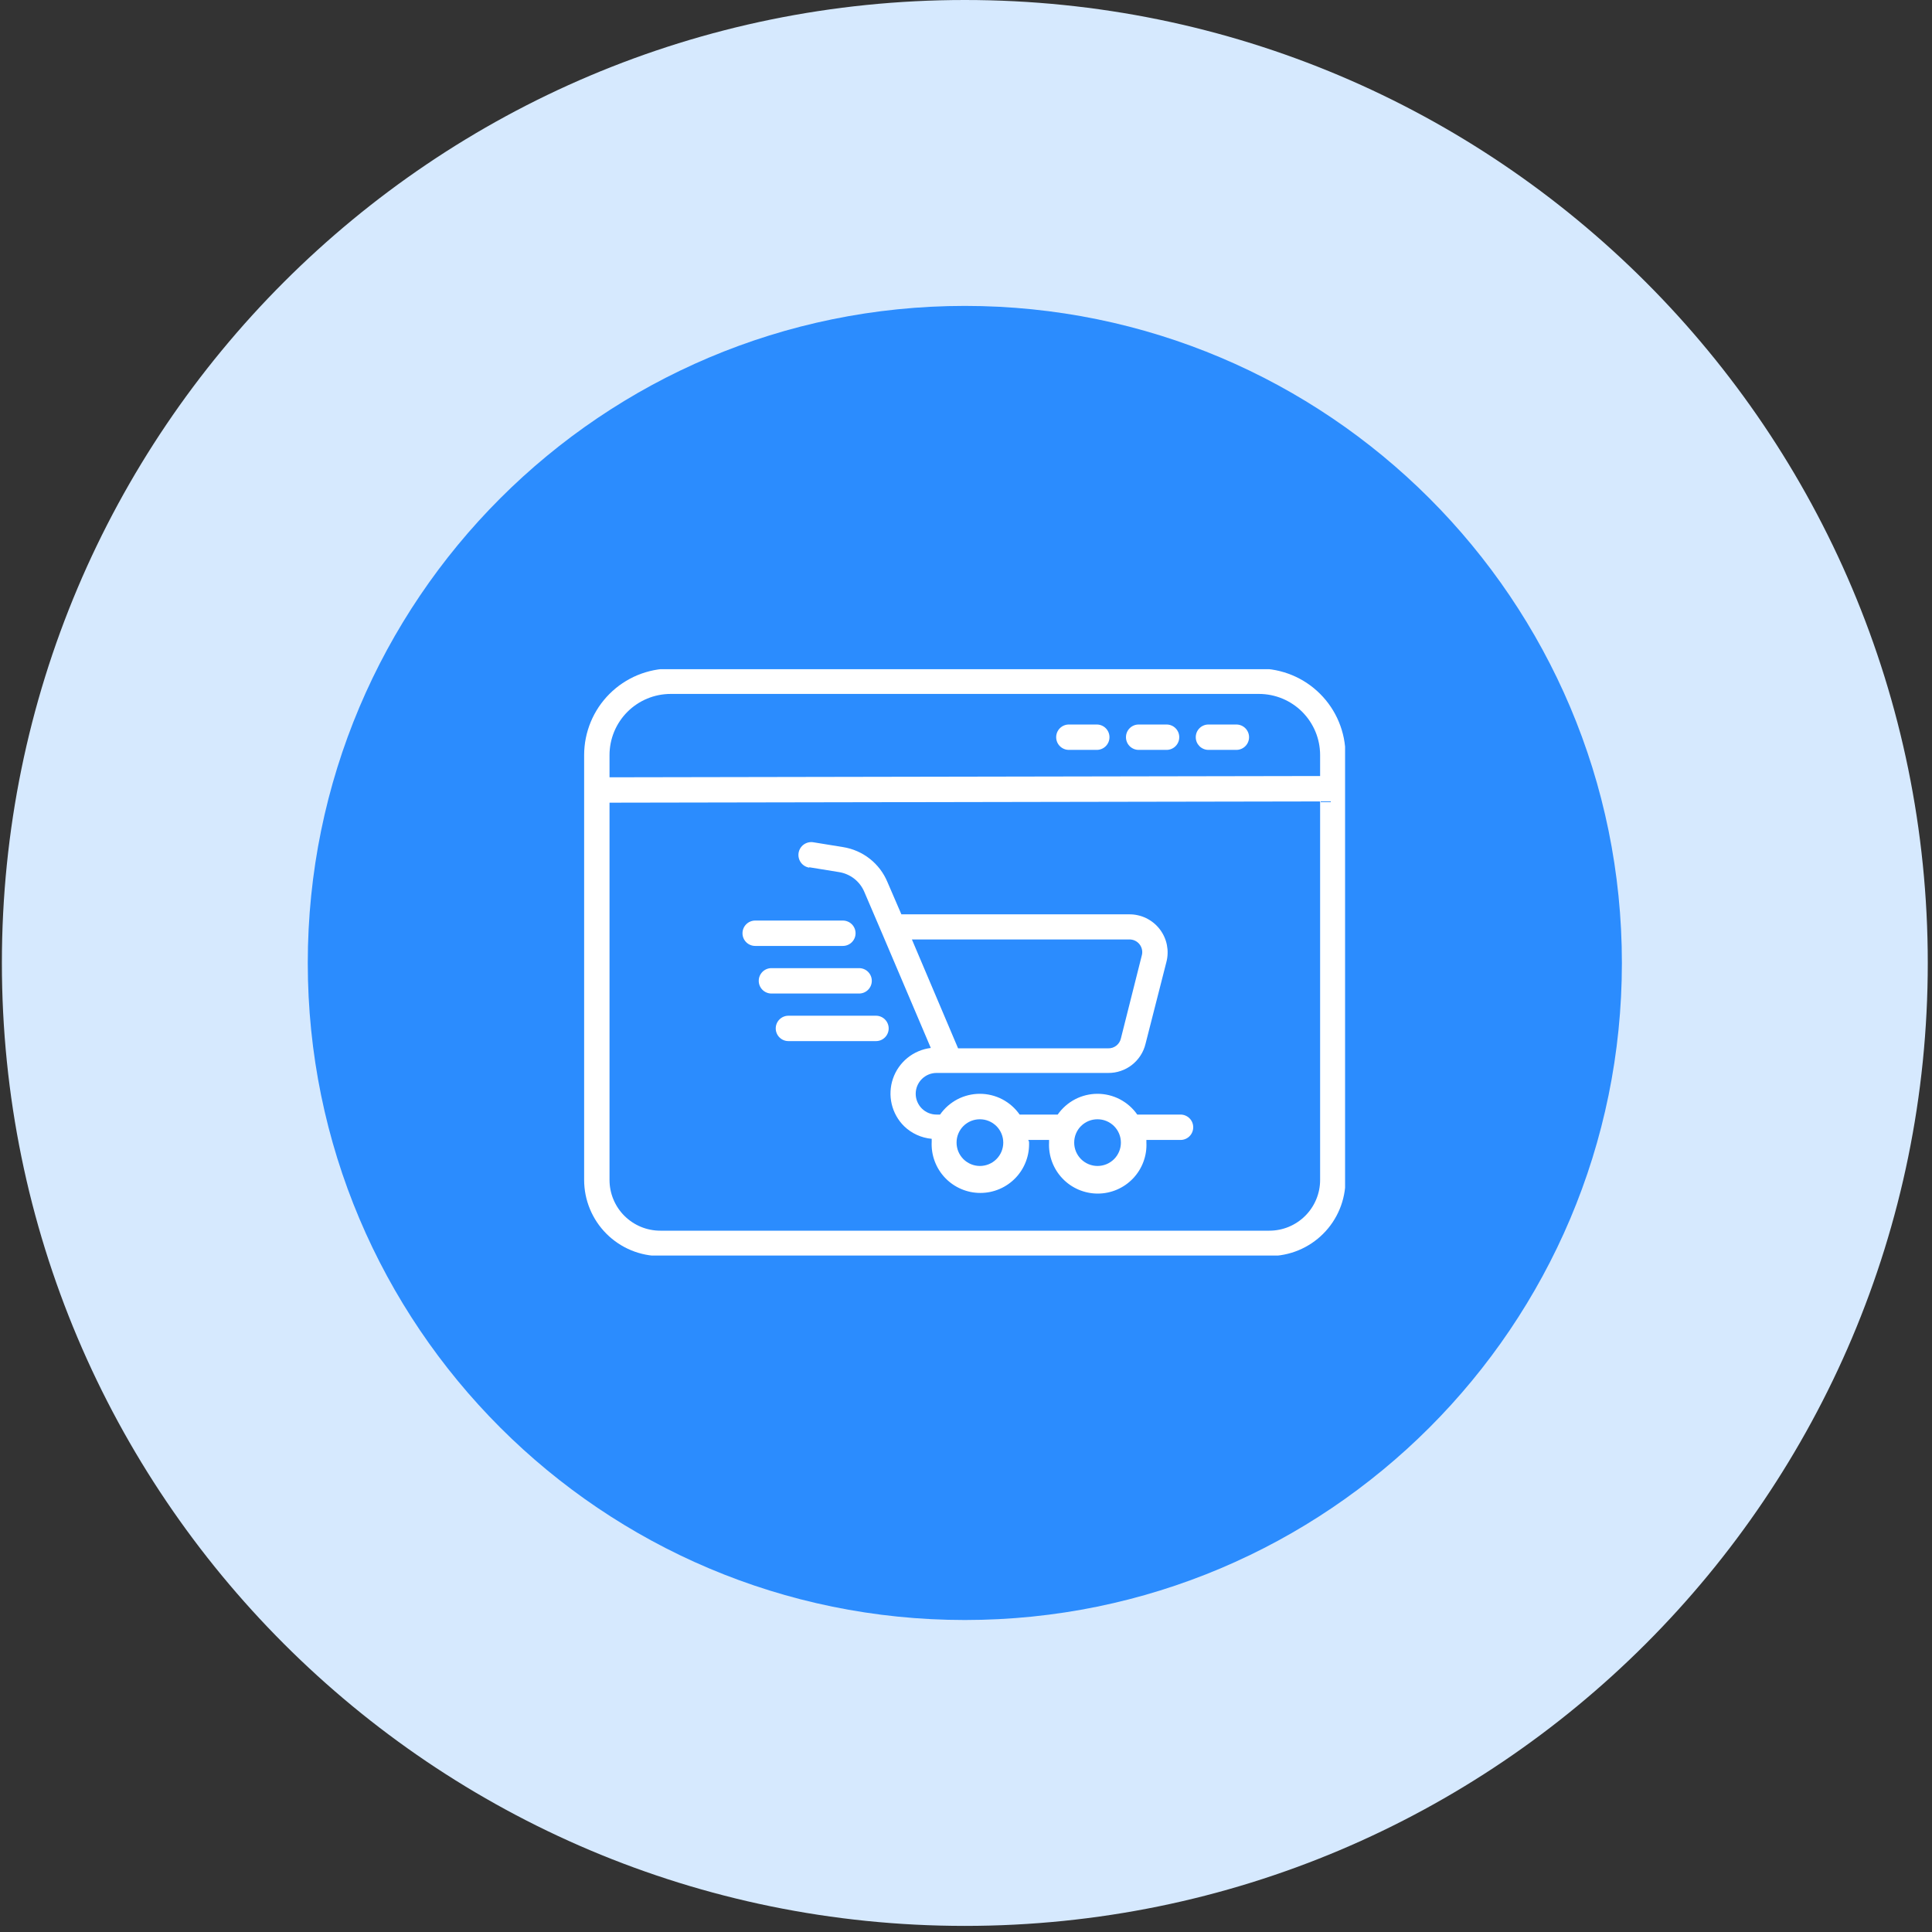 <svg xmlns="http://www.w3.org/2000/svg" xmlns:xlink="http://www.w3.org/1999/xlink" width="684" zoomAndPan="magnify" viewBox="0 0 513 513" height="684" preserveAspectRatio="xMidYMid meet" version="1.0"><rect x="0" y="0" width="513" height="513" fill="#333333" stroke="none"/><defs><clipPath id="95112450a0"><path d="M 0.5 0 L 511.879 0 L 511.879 511.379 L 0.5 511.379 Z M 0.5 0 " clip-rule="nonzero"/></clipPath><clipPath id="710487c436"><path d="M 256.188 0 C 114.977 0 0.5 114.477 0.5 255.691 C 0.5 396.902 114.977 511.379 256.188 511.379 C 397.402 511.379 511.879 396.902 511.879 255.691 C 511.879 114.477 397.402 0 256.188 0 Z M 256.188 0 " clip-rule="nonzero"/></clipPath><clipPath id="dbdc8d18de"><path d="M 81.723 81.227 L 430.656 81.227 L 430.656 430.156 L 81.723 430.156 Z M 81.723 81.227 " clip-rule="nonzero"/></clipPath><clipPath id="743bc34dab"><path d="M 256.188 81.227 C 159.836 81.227 81.723 159.336 81.723 255.691 C 81.723 352.043 159.836 430.156 256.188 430.156 C 352.543 430.156 430.656 352.043 430.656 255.691 C 430.656 159.336 352.543 81.227 256.188 81.227 Z M 256.188 81.227 " clip-rule="nonzero"/></clipPath><clipPath id="20d47ee479"><path d="M 155.051 177.688 L 357.156 177.688 L 357.156 333.383 L 155.051 333.383 Z M 155.051 177.688 " clip-rule="nonzero"/></clipPath></defs><g clip-path="url(#95112450a0)"><g clip-path="url(#710487c436)"><path fill="#d6e9fe" d="M 0.5 0 L 511.879 0 L 511.879 511.379 L 0.5 511.379 Z M 0.5 0 " fill-opacity="1" fill-rule="nonzero"/></g></g><g clip-path="url(#dbdc8d18de)"><g clip-path="url(#743bc34dab)"><path fill="#2b8cfe" d="M 81.723 81.227 L 430.656 81.227 L 430.656 430.156 L 81.723 430.156 Z M 81.723 81.227 " fill-opacity="1" fill-rule="nonzero"/></g></g><g clip-path="url(#20d47ee479)"><path fill="#ffffff" d="M 175.32 333.52 L 337.051 333.52 C 337.711 333.52 338.371 333.488 339.031 333.422 C 339.691 333.355 340.344 333.258 340.992 333.129 C 341.641 333 342.285 332.84 342.918 332.648 C 343.551 332.457 344.176 332.234 344.785 331.98 C 345.398 331.727 345.996 331.445 346.578 331.133 C 347.164 330.82 347.73 330.48 348.281 330.113 C 348.832 329.742 349.363 329.352 349.875 328.93 C 350.387 328.512 350.875 328.066 351.344 327.598 C 351.812 327.129 352.258 326.641 352.676 326.129 C 353.098 325.617 353.492 325.086 353.859 324.535 C 354.227 323.984 354.566 323.418 354.879 322.832 C 355.191 322.25 355.473 321.652 355.727 321.039 C 355.98 320.426 356.203 319.805 356.395 319.172 C 356.586 318.539 356.746 317.895 356.875 317.246 C 357.008 316.598 357.102 315.941 357.168 315.285 C 357.234 314.625 357.266 313.965 357.266 313.305 L 357.266 200.465 C 357.266 199.711 357.227 198.965 357.152 198.215 C 357.078 197.469 356.965 196.727 356.82 195.988 C 356.672 195.254 356.488 194.523 356.27 193.805 C 356.051 193.09 355.797 192.383 355.508 191.688 C 355.223 190.996 354.902 190.316 354.547 189.652 C 354.191 188.992 353.805 188.348 353.387 187.723 C 352.969 187.098 352.523 186.496 352.047 185.918 C 351.57 185.336 351.066 184.781 350.535 184.25 C 350.004 183.719 349.449 183.215 348.867 182.738 C 348.285 182.262 347.684 181.812 347.059 181.395 C 346.434 180.977 345.793 180.594 345.129 180.238 C 344.469 179.883 343.789 179.562 343.094 179.273 C 342.402 178.984 341.695 178.734 340.977 178.516 C 340.258 178.297 339.531 178.113 338.793 177.965 C 338.059 177.816 337.316 177.707 336.566 177.633 C 335.82 177.559 335.07 177.52 334.32 177.52 L 178.051 177.52 C 177.297 177.52 176.551 177.559 175.801 177.633 C 175.055 177.707 174.312 177.816 173.574 177.965 C 172.84 178.113 172.113 178.297 171.395 178.516 C 170.676 178.734 169.969 178.984 169.273 179.273 C 168.582 179.562 167.902 179.883 167.242 180.238 C 166.578 180.594 165.934 180.977 165.309 181.395 C 164.688 181.812 164.082 182.262 163.504 182.738 C 162.922 183.215 162.367 183.719 161.836 184.25 C 161.305 184.781 160.801 185.336 160.324 185.918 C 159.848 186.496 159.398 187.098 158.98 187.723 C 158.562 188.348 158.18 188.992 157.824 189.652 C 157.469 190.316 157.148 190.996 156.859 191.688 C 156.574 192.383 156.32 193.09 156.102 193.805 C 155.883 194.523 155.699 195.254 155.551 195.988 C 155.402 196.727 155.293 197.469 155.219 198.215 C 155.145 198.965 155.105 199.711 155.105 200.465 L 155.105 313.305 C 155.105 313.965 155.137 314.625 155.203 315.285 C 155.266 315.941 155.363 316.598 155.492 317.246 C 155.621 317.895 155.781 318.539 155.977 319.172 C 156.168 319.805 156.391 320.426 156.645 321.039 C 156.898 321.652 157.18 322.25 157.492 322.832 C 157.805 323.418 158.145 323.984 158.512 324.535 C 158.879 325.086 159.273 325.617 159.695 326.129 C 160.113 326.641 160.559 327.129 161.027 327.598 C 161.492 328.066 161.984 328.512 162.496 328.93 C 163.008 329.352 163.539 329.742 164.09 330.113 C 164.641 330.48 165.207 330.82 165.789 331.133 C 166.375 331.445 166.973 331.727 167.586 331.98 C 168.195 332.234 168.82 332.457 169.453 332.648 C 170.086 332.84 170.727 333 171.375 333.129 C 172.027 333.258 172.68 333.355 173.34 333.422 C 174 333.488 174.66 333.52 175.32 333.52 Z M 161.844 200.465 C 161.844 199.934 161.871 199.402 161.926 198.875 C 161.977 198.348 162.055 197.824 162.16 197.305 C 162.266 196.785 162.395 196.27 162.547 195.762 C 162.703 195.254 162.883 194.758 163.086 194.266 C 163.289 193.777 163.516 193.297 163.766 192.832 C 164.016 192.363 164.289 191.91 164.586 191.469 C 164.879 191.027 165.195 190.602 165.531 190.191 C 165.867 189.781 166.227 189.391 166.602 189.012 C 166.977 188.637 167.367 188.281 167.777 187.945 C 168.188 187.609 168.613 187.293 169.055 187 C 169.496 186.703 169.949 186.43 170.418 186.18 C 170.883 185.93 171.363 185.703 171.852 185.5 C 172.344 185.297 172.84 185.117 173.348 184.961 C 173.855 184.809 174.371 184.68 174.891 184.574 C 175.41 184.469 175.934 184.391 176.461 184.34 C 176.992 184.285 177.52 184.258 178.051 184.258 L 334.32 184.258 C 334.852 184.258 335.379 184.285 335.906 184.34 C 336.434 184.391 336.961 184.469 337.48 184.574 C 338 184.68 338.512 184.809 339.02 184.961 C 339.527 185.117 340.027 185.297 340.516 185.5 C 341.008 185.703 341.484 185.93 341.953 186.18 C 342.422 186.43 342.875 186.703 343.316 187 C 343.758 187.293 344.184 187.609 344.594 187.945 C 345.004 188.281 345.395 188.637 345.77 189.012 C 346.145 189.391 346.5 189.781 346.836 190.191 C 347.176 190.602 347.488 191.027 347.785 191.469 C 348.078 191.91 348.352 192.363 348.602 192.832 C 348.852 193.297 349.082 193.777 349.285 194.266 C 349.488 194.758 349.668 195.254 349.82 195.762 C 349.977 196.27 350.105 196.785 350.211 197.305 C 350.312 197.824 350.395 198.348 350.445 198.875 C 350.5 199.402 350.527 199.934 350.527 200.465 L 350.527 206.055 L 161.844 206.395 Z M 161.844 213.133 L 350.527 212.797 L 350.527 313.305 C 350.527 314.188 350.441 315.062 350.27 315.934 C 350.094 316.801 349.84 317.645 349.5 318.461 C 349.16 319.277 348.746 320.055 348.254 320.789 C 347.762 321.527 347.203 322.207 346.578 322.832 C 345.953 323.457 345.273 324.016 344.535 324.508 C 343.801 325 343.023 325.414 342.207 325.754 C 341.391 326.094 340.547 326.348 339.68 326.52 C 338.812 326.695 337.934 326.781 337.051 326.781 L 175.32 326.781 C 174.438 326.781 173.559 326.695 172.691 326.52 C 171.824 326.348 170.98 326.094 170.164 325.754 C 169.344 325.414 168.57 325 167.832 324.508 C 167.098 324.016 166.418 323.457 165.789 322.832 C 165.164 322.207 164.605 321.527 164.113 320.789 C 163.625 320.055 163.207 319.277 162.871 318.461 C 162.531 317.645 162.273 316.801 162.102 315.934 C 161.93 315.062 161.844 314.188 161.844 313.305 Z M 294.594 195.746 C 294.594 196.191 294.512 196.621 294.34 197.035 C 294.168 197.449 293.926 197.812 293.609 198.129 C 293.293 198.445 292.93 198.688 292.516 198.859 C 292.102 199.031 291.672 199.117 291.227 199.117 L 283.812 199.117 C 283.367 199.117 282.938 199.031 282.523 198.859 C 282.113 198.688 281.746 198.445 281.43 198.129 C 281.113 197.812 280.871 197.449 280.699 197.035 C 280.531 196.621 280.445 196.191 280.445 195.746 C 280.445 195.301 280.531 194.871 280.699 194.457 C 280.871 194.043 281.113 193.68 281.43 193.363 C 281.746 193.047 282.113 192.805 282.523 192.633 C 282.938 192.461 283.367 192.379 283.812 192.379 L 291.227 192.379 C 291.672 192.379 292.102 192.461 292.516 192.633 C 292.93 192.805 293.293 193.047 293.609 193.363 C 293.926 193.68 294.168 194.043 294.34 194.457 C 294.512 194.871 294.594 195.301 294.594 195.746 Z M 313.125 195.746 C 313.125 196.191 313.043 196.621 312.871 197.035 C 312.699 197.449 312.457 197.812 312.141 198.129 C 311.824 198.445 311.461 198.688 311.047 198.859 C 310.633 199.031 310.203 199.117 309.758 199.117 L 302.344 199.117 C 301.898 199.117 301.469 199.031 301.055 198.859 C 300.645 198.688 300.277 198.445 299.961 198.129 C 299.648 197.812 299.402 197.449 299.23 197.035 C 299.062 196.621 298.977 196.191 298.977 195.746 C 298.977 195.301 299.062 194.871 299.23 194.457 C 299.402 194.043 299.648 193.68 299.961 193.363 C 300.277 193.047 300.645 192.805 301.055 192.633 C 301.469 192.461 301.898 192.379 302.344 192.379 L 309.758 192.379 C 310.203 192.379 310.633 192.461 311.047 192.633 C 311.461 192.805 311.824 193.047 312.141 193.363 C 312.457 193.68 312.699 194.043 312.871 194.457 C 313.043 194.871 313.125 195.301 313.125 195.746 Z M 331.66 195.746 C 331.66 196.191 331.574 196.621 331.402 197.035 C 331.23 197.449 330.988 197.812 330.672 198.129 C 330.355 198.445 329.992 198.688 329.578 198.859 C 329.164 199.031 328.734 199.117 328.289 199.117 L 320.875 199.117 C 320.43 199.117 320 199.031 319.586 198.859 C 319.176 198.688 318.809 198.445 318.492 198.129 C 318.18 197.812 317.934 197.449 317.762 197.035 C 317.594 196.621 317.508 196.191 317.508 195.746 C 317.508 195.301 317.594 194.871 317.762 194.457 C 317.934 194.043 318.18 193.68 318.492 193.363 C 318.809 193.047 319.176 192.805 319.586 192.633 C 320 192.461 320.43 192.379 320.875 192.379 L 328.289 192.379 C 328.734 192.379 329.164 192.461 329.578 192.633 C 329.992 192.805 330.355 193.047 330.672 193.363 C 330.988 193.68 331.23 194.043 331.402 194.457 C 331.574 194.871 331.66 195.301 331.66 195.746 Z M 214.875 230.281 L 222.762 231.562 C 223.5 231.676 224.215 231.883 224.898 232.18 C 225.586 232.477 226.227 232.852 226.816 233.312 C 227.406 233.773 227.926 234.301 228.383 234.895 C 228.836 235.488 229.211 236.129 229.5 236.82 L 234.016 247.363 L 247.156 278.262 C 246.02 278.402 244.926 278.695 243.871 279.145 C 242.82 279.59 241.848 280.176 240.961 280.895 C 240.07 281.617 239.301 282.445 238.645 283.383 C 237.988 284.32 237.477 285.332 237.105 286.414 C 236.734 287.496 236.523 288.609 236.465 289.754 C 236.406 290.895 236.508 292.023 236.766 293.137 C 237.027 294.254 237.438 295.309 237.992 296.309 C 238.551 297.309 239.234 298.211 240.047 299.016 C 241.043 299.98 242.168 300.754 243.43 301.332 C 244.691 301.91 246.012 302.262 247.391 302.387 C 247.375 302.645 247.375 302.902 247.391 303.16 C 247.348 304.039 247.391 304.91 247.523 305.777 C 247.656 306.645 247.875 307.488 248.18 308.312 C 248.484 309.133 248.867 309.918 249.332 310.664 C 249.793 311.406 250.328 312.098 250.934 312.734 C 251.539 313.371 252.199 313.938 252.918 314.438 C 253.641 314.941 254.402 315.363 255.211 315.711 C 256.016 316.055 256.848 316.316 257.707 316.496 C 258.566 316.672 259.434 316.758 260.312 316.758 C 261.191 316.758 262.059 316.672 262.918 316.496 C 263.777 316.316 264.609 316.055 265.414 315.711 C 266.223 315.363 266.984 314.941 267.707 314.438 C 268.426 313.938 269.086 313.371 269.691 312.734 C 270.297 312.098 270.832 311.406 271.293 310.664 C 271.758 309.918 272.141 309.133 272.445 308.312 C 272.75 307.488 272.969 306.645 273.102 305.777 C 273.234 304.91 273.277 304.039 273.234 303.16 C 273.176 303 273.109 302.844 273.031 302.688 L 278.559 302.688 C 278.559 302.891 278.559 303.129 278.559 303.328 C 278.512 304.207 278.555 305.078 278.688 305.945 C 278.82 306.812 279.039 307.656 279.344 308.48 C 279.648 309.301 280.035 310.086 280.496 310.832 C 280.961 311.574 281.496 312.266 282.102 312.902 C 282.703 313.539 283.367 314.105 284.086 314.609 C 284.805 315.109 285.57 315.531 286.375 315.879 C 287.184 316.227 288.016 316.484 288.875 316.664 C 289.734 316.84 290.602 316.93 291.48 316.93 C 292.355 316.93 293.223 316.84 294.082 316.664 C 294.941 316.484 295.777 316.227 296.582 315.879 C 297.387 315.531 298.152 315.109 298.871 314.609 C 299.59 314.105 300.254 313.539 300.859 312.902 C 301.461 312.266 301.996 311.574 302.461 310.832 C 302.926 310.086 303.309 309.301 303.613 308.48 C 303.918 307.656 304.137 306.812 304.27 305.945 C 304.402 305.078 304.445 304.207 304.398 303.328 C 304.418 303.117 304.418 302.902 304.398 302.688 L 313.465 302.688 C 313.91 302.688 314.34 302.605 314.754 302.434 C 315.164 302.262 315.531 302.02 315.848 301.703 C 316.164 301.387 316.406 301.023 316.578 300.609 C 316.746 300.195 316.832 299.766 316.832 299.32 C 316.832 298.875 316.746 298.445 316.578 298.031 C 316.406 297.617 316.164 297.254 315.848 296.938 C 315.531 296.621 315.164 296.379 314.754 296.207 C 314.34 296.035 313.91 295.949 313.465 295.949 L 301.973 295.949 C 301.68 295.527 301.359 295.121 301.016 294.734 C 300.672 294.352 300.305 293.988 299.918 293.645 C 299.531 293.305 299.121 292.988 298.695 292.695 C 298.27 292.402 297.828 292.137 297.371 291.895 C 296.91 291.656 296.441 291.445 295.957 291.262 C 295.473 291.082 294.98 290.93 294.48 290.805 C 293.977 290.684 293.469 290.59 292.957 290.527 C 292.441 290.465 291.93 290.434 291.41 290.434 C 290.895 290.434 290.379 290.465 289.867 290.527 C 289.352 290.59 288.848 290.684 288.344 290.805 C 287.844 290.93 287.348 291.082 286.867 291.262 C 286.383 291.445 285.91 291.656 285.453 291.895 C 284.996 292.137 284.555 292.402 284.125 292.695 C 283.699 292.988 283.293 293.305 282.906 293.645 C 282.52 293.988 282.152 294.352 281.809 294.734 C 281.465 295.121 281.145 295.527 280.848 295.949 L 270.742 295.949 C 270.445 295.527 270.125 295.121 269.781 294.734 C 269.438 294.352 269.07 293.988 268.684 293.645 C 268.297 293.305 267.887 292.988 267.461 292.695 C 267.035 292.402 266.594 292.137 266.137 291.895 C 265.68 291.656 265.207 291.445 264.723 291.262 C 264.238 291.082 263.746 290.93 263.246 290.805 C 262.742 290.684 262.234 290.59 261.723 290.527 C 261.211 290.465 260.695 290.434 260.176 290.434 C 259.66 290.434 259.145 290.465 258.633 290.527 C 258.121 290.59 257.613 290.684 257.109 290.805 C 256.609 290.93 256.117 291.082 255.633 291.262 C 255.148 291.445 254.676 291.656 254.219 291.895 C 253.762 292.137 253.32 292.402 252.895 292.695 C 252.469 292.988 252.059 293.305 251.672 293.645 C 251.285 293.988 250.918 294.352 250.574 294.734 C 250.23 295.121 249.91 295.527 249.613 295.949 L 248.672 295.949 C 248.309 295.949 247.949 295.914 247.594 295.844 C 247.238 295.773 246.891 295.668 246.559 295.531 C 246.223 295.391 245.902 295.223 245.602 295.02 C 245.301 294.816 245.02 294.59 244.766 294.332 C 244.508 294.074 244.277 293.797 244.078 293.496 C 243.875 293.191 243.707 292.875 243.566 292.539 C 243.426 292.203 243.324 291.859 243.25 291.504 C 243.18 291.148 243.145 290.789 243.145 290.426 C 243.145 290.062 243.18 289.703 243.25 289.348 C 243.324 288.992 243.426 288.645 243.566 288.309 C 243.707 287.977 243.875 287.656 244.078 287.355 C 244.277 287.055 244.508 286.773 244.766 286.52 C 245.02 286.262 245.301 286.031 245.602 285.832 C 245.902 285.629 246.223 285.457 246.559 285.32 C 246.891 285.18 247.238 285.078 247.594 285.004 C 247.949 284.934 248.309 284.898 248.672 284.898 L 294.258 284.898 C 294.824 284.902 295.387 284.863 295.945 284.773 C 296.504 284.684 297.051 284.547 297.586 284.363 C 298.121 284.184 298.641 283.957 299.137 283.691 C 299.637 283.422 300.109 283.113 300.555 282.766 C 301 282.418 301.414 282.035 301.797 281.617 C 302.18 281.203 302.523 280.754 302.832 280.281 C 303.141 279.805 303.406 279.309 303.629 278.789 C 303.852 278.27 304.031 277.734 304.164 277.184 L 309.691 255.52 C 309.793 255.141 309.871 254.762 309.93 254.375 C 309.984 253.992 310.02 253.602 310.031 253.215 C 310.047 252.824 310.035 252.434 310.004 252.047 C 309.969 251.66 309.914 251.273 309.84 250.891 C 309.762 250.508 309.664 250.133 309.543 249.762 C 309.422 249.391 309.281 249.031 309.117 248.676 C 308.957 248.32 308.773 247.977 308.57 247.645 C 308.367 247.312 308.148 246.992 307.91 246.684 C 307.668 246.375 307.414 246.082 307.141 245.805 C 306.867 245.527 306.578 245.266 306.277 245.023 C 305.973 244.777 305.656 244.551 305.328 244.344 C 304.996 244.133 304.656 243.945 304.305 243.777 C 303.953 243.609 303.594 243.461 303.227 243.332 C 302.859 243.207 302.484 243.102 302.102 243.02 C 301.723 242.934 301.34 242.871 300.949 242.832 C 300.562 242.793 300.176 242.777 299.785 242.781 L 239.34 242.781 L 235.633 234.191 C 235.125 232.98 234.477 231.852 233.684 230.805 C 232.887 229.762 231.977 228.832 230.941 228.02 C 229.91 227.211 228.793 226.543 227.59 226.02 C 226.387 225.492 225.137 225.129 223.84 224.926 L 215.953 223.645 C 215.508 223.574 215.066 223.59 214.625 223.695 C 214.184 223.801 213.781 223.984 213.414 224.25 C 213.047 224.516 212.746 224.84 212.508 225.227 C 212.273 225.613 212.117 226.027 212.047 226.477 C 211.977 226.922 211.992 227.363 212.098 227.805 C 212.203 228.246 212.387 228.648 212.652 229.016 C 212.918 229.383 213.242 229.684 213.629 229.922 C 214.016 230.156 214.43 230.312 214.875 230.383 Z M 291.43 297.199 C 291.836 297.199 292.238 297.238 292.641 297.316 C 293.039 297.395 293.426 297.516 293.805 297.672 C 294.18 297.828 294.539 298.02 294.875 298.246 C 295.215 298.473 295.527 298.73 295.816 299.016 C 296.105 299.305 296.359 299.621 296.586 299.957 C 296.812 300.297 297.004 300.656 297.16 301.031 C 297.316 301.41 297.434 301.797 297.512 302.195 C 297.59 302.598 297.629 303 297.629 303.41 C 297.629 303.816 297.586 304.219 297.508 304.617 C 297.426 305.02 297.309 305.406 297.152 305.781 C 296.992 306.16 296.801 306.516 296.574 306.855 C 296.348 307.191 296.09 307.504 295.801 307.793 C 295.512 308.078 295.195 308.336 294.855 308.562 C 294.52 308.789 294.16 308.977 293.781 309.133 C 293.406 309.285 293.016 309.402 292.617 309.48 C 292.219 309.559 291.812 309.598 291.406 309.598 C 291 309.594 290.594 309.555 290.195 309.473 C 289.797 309.391 289.41 309.273 289.031 309.113 C 288.656 308.957 288.301 308.766 287.961 308.535 C 287.625 308.309 287.312 308.051 287.023 307.762 C 286.738 307.473 286.48 307.156 286.258 306.816 C 286.031 306.477 285.844 306.117 285.688 305.742 C 285.535 305.363 285.418 304.977 285.34 304.574 C 285.266 304.176 285.227 303.77 285.23 303.363 C 285.23 302.957 285.27 302.555 285.348 302.156 C 285.426 301.758 285.547 301.371 285.703 300.996 C 285.855 300.621 286.047 300.266 286.273 299.926 C 286.5 299.59 286.758 299.277 287.047 298.992 C 287.336 298.703 287.648 298.449 287.988 298.227 C 288.324 298 288.684 297.812 289.059 297.656 C 289.434 297.504 289.82 297.387 290.219 297.309 C 290.621 297.234 291.023 297.195 291.43 297.199 Z M 260.195 297.199 C 260.602 297.199 261.004 297.238 261.406 297.316 C 261.805 297.395 262.191 297.516 262.57 297.672 C 262.945 297.828 263.305 298.02 263.641 298.246 C 263.98 298.473 264.293 298.73 264.582 299.016 C 264.871 299.305 265.129 299.621 265.352 299.957 C 265.578 300.297 265.77 300.656 265.926 301.031 C 266.082 301.41 266.199 301.797 266.277 302.195 C 266.355 302.598 266.395 303 266.395 303.41 C 266.395 303.816 266.352 304.219 266.273 304.617 C 266.191 305.02 266.074 305.406 265.918 305.781 C 265.762 306.16 265.566 306.516 265.34 306.855 C 265.113 307.191 264.855 307.504 264.566 307.793 C 264.277 308.078 263.965 308.336 263.625 308.562 C 263.285 308.789 262.926 308.977 262.547 309.133 C 262.172 309.285 261.785 309.402 261.383 309.48 C 260.984 309.559 260.578 309.598 260.172 309.598 C 259.766 309.594 259.359 309.555 258.961 309.473 C 258.562 309.391 258.176 309.273 257.797 309.113 C 257.422 308.957 257.066 308.766 256.727 308.535 C 256.391 308.309 256.078 308.051 255.789 307.762 C 255.504 307.473 255.25 307.156 255.023 306.816 C 254.797 306.477 254.609 306.117 254.453 305.742 C 254.301 305.363 254.184 304.977 254.109 304.574 C 254.031 304.176 253.992 303.77 253.996 303.363 C 253.996 302.957 254.035 302.555 254.113 302.156 C 254.195 301.758 254.312 301.371 254.469 300.996 C 254.625 300.621 254.816 300.266 255.043 299.926 C 255.266 299.59 255.523 299.277 255.812 298.992 C 256.102 298.703 256.414 298.449 256.754 298.227 C 257.09 298 257.449 297.812 257.824 297.656 C 258.199 297.504 258.59 297.387 258.988 297.309 C 259.387 297.234 259.789 297.195 260.195 297.199 Z M 299.785 249.453 C 300.055 249.441 300.32 249.461 300.586 249.516 C 300.848 249.566 301.102 249.648 301.348 249.762 C 301.59 249.875 301.82 250.016 302.031 250.184 C 302.238 250.352 302.43 250.543 302.594 250.754 C 302.758 250.969 302.895 251.199 303.004 251.445 C 303.117 251.691 303.195 251.945 303.242 252.211 C 303.293 252.473 303.309 252.742 303.293 253.012 C 303.277 253.277 303.23 253.543 303.152 253.801 L 297.629 275.734 C 297.543 276.113 297.395 276.469 297.188 276.797 C 296.977 277.129 296.719 277.41 296.414 277.652 C 296.105 277.891 295.766 278.07 295.398 278.195 C 295.027 278.316 294.648 278.371 294.258 278.363 L 254.398 278.363 L 242.137 249.453 Z M 197.152 247.805 C 197.152 247.355 197.238 246.926 197.41 246.512 C 197.582 246.102 197.824 245.734 198.141 245.422 C 198.457 245.105 198.82 244.859 199.234 244.691 C 199.648 244.52 200.078 244.434 200.523 244.434 L 223.805 244.434 C 224.254 244.434 224.684 244.52 225.094 244.691 C 225.508 244.859 225.871 245.105 226.188 245.422 C 226.504 245.734 226.746 246.102 226.918 246.512 C 227.09 246.926 227.176 247.355 227.176 247.805 C 227.176 248.25 227.09 248.68 226.918 249.094 C 226.746 249.504 226.504 249.871 226.188 250.184 C 225.871 250.5 225.508 250.746 225.094 250.914 C 224.684 251.086 224.254 251.172 223.805 251.172 L 200.523 251.172 C 200.078 251.172 199.648 251.086 199.234 250.914 C 198.82 250.746 198.457 250.5 198.141 250.184 C 197.824 249.871 197.582 249.504 197.41 249.094 C 197.238 248.68 197.152 248.25 197.152 247.805 Z M 228.117 263.809 L 204.836 263.809 C 204.391 263.809 203.961 263.723 203.547 263.551 C 203.133 263.379 202.77 263.137 202.453 262.82 C 202.137 262.504 201.895 262.141 201.723 261.727 C 201.551 261.312 201.469 260.883 201.469 260.438 C 201.469 259.992 201.551 259.562 201.723 259.148 C 201.895 258.734 202.137 258.371 202.453 258.055 C 202.77 257.738 203.133 257.496 203.547 257.324 C 203.961 257.152 204.391 257.07 204.836 257.07 L 228.117 257.07 C 228.566 257.07 228.996 257.152 229.406 257.324 C 229.82 257.496 230.184 257.738 230.5 258.055 C 230.816 258.371 231.059 258.734 231.23 259.148 C 231.402 259.562 231.488 259.992 231.488 260.438 C 231.488 260.883 231.402 261.312 231.23 261.727 C 231.059 262.141 230.816 262.504 230.5 262.82 C 230.184 263.137 229.82 263.379 229.406 263.551 C 228.996 263.723 228.566 263.809 228.117 263.809 Z M 235.969 273.074 C 235.969 273.52 235.883 273.949 235.711 274.363 C 235.543 274.773 235.297 275.141 234.98 275.457 C 234.668 275.77 234.301 276.016 233.891 276.188 C 233.477 276.355 233.047 276.441 232.598 276.441 L 209.352 276.441 C 208.906 276.441 208.473 276.355 208.062 276.188 C 207.648 276.016 207.285 275.77 206.969 275.457 C 206.652 275.141 206.41 274.773 206.238 274.363 C 206.066 273.949 205.98 273.52 205.98 273.074 C 205.98 272.625 206.066 272.195 206.238 271.785 C 206.41 271.371 206.652 271.008 206.969 270.691 C 207.285 270.375 207.648 270.133 208.062 269.961 C 208.473 269.789 208.906 269.703 209.352 269.703 L 232.598 269.703 C 233.047 269.703 233.477 269.789 233.891 269.961 C 234.301 270.133 234.668 270.375 234.98 270.691 C 235.297 271.008 235.543 271.371 235.711 271.785 C 235.883 272.195 235.969 272.625 235.969 273.074 Z M 235.969 273.074 " fill-opacity="1" fill-rule="nonzero"/></g></svg>